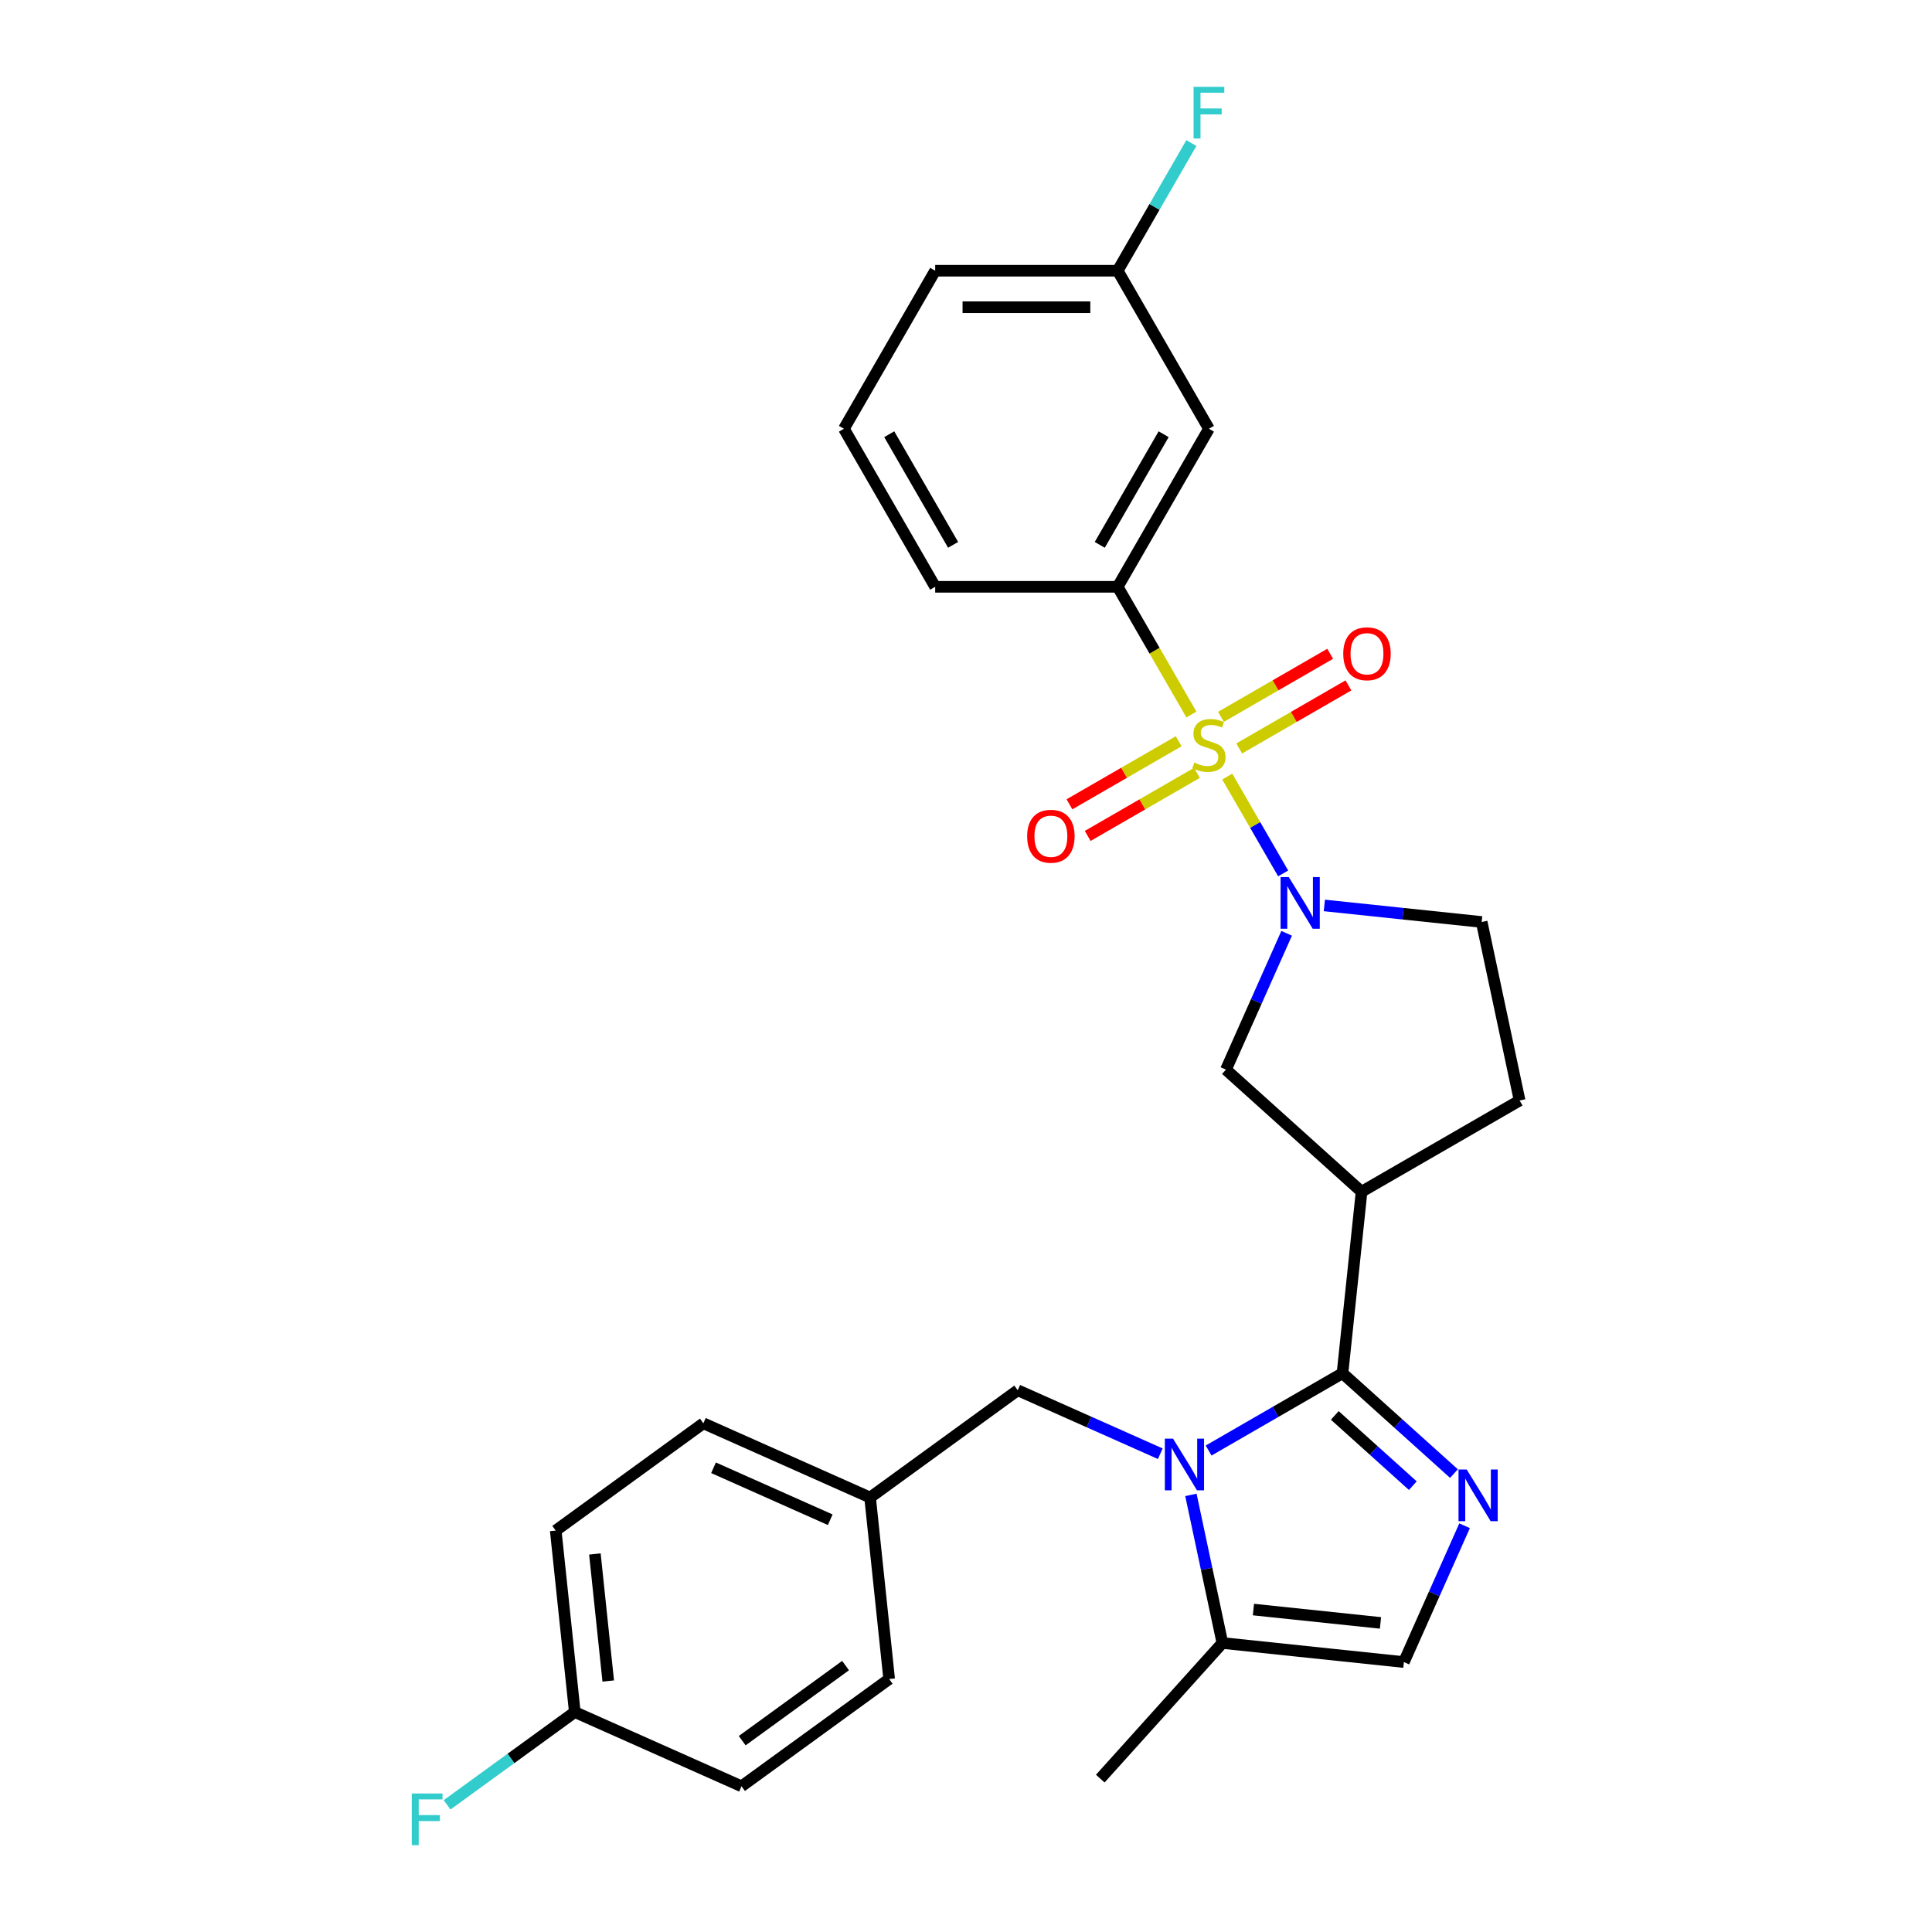 <?xml version='1.0' encoding='iso-8859-1'?>
<svg version='1.1' baseProfile='full'
              xmlns='http://www.w3.org/2000/svg'
                      xmlns:rdkit='http://www.rdkit.org/xml'
                      xmlns:xlink='http://www.w3.org/1999/xlink'
                  xml:space='preserve'
width='1000px' height='1000px' viewBox='0 0 1000 1000'>
<!-- END OF HEADER -->
<rect style='opacity:1.0;fill:#FFFFFF;stroke:none' width='1000' height='1000' x='0' y='0'> </rect>
<path class='bond-2' d='M 635.219,401.954 L 649.689,427.016' style='fill:none;fill-rule:evenodd;stroke:#CCCC00;stroke-width:6px;stroke-linecap:butt;stroke-linejoin:miter;stroke-opacity:1' />
<path class='bond-2' d='M 649.689,427.016 L 664.158,452.078' style='fill:none;fill-rule:evenodd;stroke:#0000FF;stroke-width:6px;stroke-linecap:butt;stroke-linejoin:miter;stroke-opacity:1' />
<path class='bond-5' d='M 616.676,369.837 L 597.593,336.785' style='fill:none;fill-rule:evenodd;stroke:#CCCC00;stroke-width:6px;stroke-linecap:butt;stroke-linejoin:miter;stroke-opacity:1' />
<path class='bond-5' d='M 597.593,336.785 L 578.51,303.732' style='fill:none;fill-rule:evenodd;stroke:#000000;stroke-width:6px;stroke-linecap:butt;stroke-linejoin:miter;stroke-opacity:1' />
<path class='bond-9' d='M 610.079,383.672 L 581.809,399.993' style='fill:none;fill-rule:evenodd;stroke:#CCCC00;stroke-width:6px;stroke-linecap:butt;stroke-linejoin:miter;stroke-opacity:1' />
<path class='bond-9' d='M 581.809,399.993 L 553.538,416.315' style='fill:none;fill-rule:evenodd;stroke:#FF0000;stroke-width:6px;stroke-linecap:butt;stroke-linejoin:miter;stroke-opacity:1' />
<path class='bond-9' d='M 619.525,400.033 L 591.255,416.354' style='fill:none;fill-rule:evenodd;stroke:#CCCC00;stroke-width:6px;stroke-linecap:butt;stroke-linejoin:miter;stroke-opacity:1' />
<path class='bond-9' d='M 591.255,416.354 L 562.984,432.676' style='fill:none;fill-rule:evenodd;stroke:#FF0000;stroke-width:6px;stroke-linecap:butt;stroke-linejoin:miter;stroke-opacity:1' />
<path class='bond-10' d='M 641.402,387.402 L 669.672,371.08' style='fill:none;fill-rule:evenodd;stroke:#CCCC00;stroke-width:6px;stroke-linecap:butt;stroke-linejoin:miter;stroke-opacity:1' />
<path class='bond-10' d='M 669.672,371.08 L 697.943,354.758' style='fill:none;fill-rule:evenodd;stroke:#FF0000;stroke-width:6px;stroke-linecap:butt;stroke-linejoin:miter;stroke-opacity:1' />
<path class='bond-10' d='M 631.956,371.041 L 660.226,354.719' style='fill:none;fill-rule:evenodd;stroke:#CCCC00;stroke-width:6px;stroke-linecap:butt;stroke-linejoin:miter;stroke-opacity:1' />
<path class='bond-10' d='M 660.226,354.719 L 688.497,338.397' style='fill:none;fill-rule:evenodd;stroke:#FF0000;stroke-width:6px;stroke-linecap:butt;stroke-linejoin:miter;stroke-opacity:1' />
<path class='bond-0' d='M 694.874,710.784 L 704.748,616.841' style='fill:none;fill-rule:evenodd;stroke:#000000;stroke-width:6px;stroke-linecap:butt;stroke-linejoin:miter;stroke-opacity:1' />
<path class='bond-1' d='M 694.874,710.784 L 660.225,730.789' style='fill:none;fill-rule:evenodd;stroke:#000000;stroke-width:6px;stroke-linecap:butt;stroke-linejoin:miter;stroke-opacity:1' />
<path class='bond-1' d='M 660.225,730.789 L 625.576,750.793' style='fill:none;fill-rule:evenodd;stroke:#0000FF;stroke-width:6px;stroke-linecap:butt;stroke-linejoin:miter;stroke-opacity:1' />
<path class='bond-3' d='M 694.874,710.784 L 723.719,736.757' style='fill:none;fill-rule:evenodd;stroke:#000000;stroke-width:6px;stroke-linecap:butt;stroke-linejoin:miter;stroke-opacity:1' />
<path class='bond-3' d='M 723.719,736.757 L 752.565,762.729' style='fill:none;fill-rule:evenodd;stroke:#0000FF;stroke-width:6px;stroke-linecap:butt;stroke-linejoin:miter;stroke-opacity:1' />
<path class='bond-3' d='M 690.886,732.615 L 711.078,750.796' style='fill:none;fill-rule:evenodd;stroke:#000000;stroke-width:6px;stroke-linecap:butt;stroke-linejoin:miter;stroke-opacity:1' />
<path class='bond-3' d='M 711.078,750.796 L 731.27,768.977' style='fill:none;fill-rule:evenodd;stroke:#0000FF;stroke-width:6px;stroke-linecap:butt;stroke-linejoin:miter;stroke-opacity:1' />
<path class='bond-6' d='M 616.414,773.751 L 624.561,812.081' style='fill:none;fill-rule:evenodd;stroke:#0000FF;stroke-width:6px;stroke-linecap:butt;stroke-linejoin:miter;stroke-opacity:1' />
<path class='bond-6' d='M 624.561,812.081 L 632.708,850.41' style='fill:none;fill-rule:evenodd;stroke:#000000;stroke-width:6px;stroke-linecap:butt;stroke-linejoin:miter;stroke-opacity:1' />
<path class='bond-11' d='M 600.563,752.446 L 563.669,736.02' style='fill:none;fill-rule:evenodd;stroke:#0000FF;stroke-width:6px;stroke-linecap:butt;stroke-linejoin:miter;stroke-opacity:1' />
<path class='bond-11' d='M 563.669,736.02 L 526.775,719.594' style='fill:none;fill-rule:evenodd;stroke:#000000;stroke-width:6px;stroke-linecap:butt;stroke-linejoin:miter;stroke-opacity:1' />
<path class='bond-8' d='M 665.964,483.079 L 650.257,518.357' style='fill:none;fill-rule:evenodd;stroke:#0000FF;stroke-width:6px;stroke-linecap:butt;stroke-linejoin:miter;stroke-opacity:1' />
<path class='bond-8' d='M 650.257,518.357 L 634.55,553.635' style='fill:none;fill-rule:evenodd;stroke:#000000;stroke-width:6px;stroke-linecap:butt;stroke-linejoin:miter;stroke-opacity:1' />
<path class='bond-13' d='M 685.477,468.656 L 726.195,472.936' style='fill:none;fill-rule:evenodd;stroke:#0000FF;stroke-width:6px;stroke-linecap:butt;stroke-linejoin:miter;stroke-opacity:1' />
<path class='bond-13' d='M 726.195,472.936 L 766.913,477.215' style='fill:none;fill-rule:evenodd;stroke:#000000;stroke-width:6px;stroke-linecap:butt;stroke-linejoin:miter;stroke-opacity:1' />
<path class='bond-7' d='M 758.065,789.727 L 742.358,825.006' style='fill:none;fill-rule:evenodd;stroke:#0000FF;stroke-width:6px;stroke-linecap:butt;stroke-linejoin:miter;stroke-opacity:1' />
<path class='bond-7' d='M 742.358,825.006 L 726.651,860.284' style='fill:none;fill-rule:evenodd;stroke:#000000;stroke-width:6px;stroke-linecap:butt;stroke-linejoin:miter;stroke-opacity:1' />
<path class='bond-4' d='M 704.748,616.841 L 634.55,553.635' style='fill:none;fill-rule:evenodd;stroke:#000000;stroke-width:6px;stroke-linecap:butt;stroke-linejoin:miter;stroke-opacity:1' />
<path class='bond-28' d='M 704.748,616.841 L 786.553,569.611' style='fill:none;fill-rule:evenodd;stroke:#000000;stroke-width:6px;stroke-linecap:butt;stroke-linejoin:miter;stroke-opacity:1' />
<path class='bond-12' d='M 578.51,303.732 L 625.74,221.927' style='fill:none;fill-rule:evenodd;stroke:#000000;stroke-width:6px;stroke-linecap:butt;stroke-linejoin:miter;stroke-opacity:1' />
<path class='bond-12' d='M 569.234,282.015 L 602.295,224.752' style='fill:none;fill-rule:evenodd;stroke:#000000;stroke-width:6px;stroke-linecap:butt;stroke-linejoin:miter;stroke-opacity:1' />
<path class='bond-24' d='M 578.51,303.732 L 484.05,303.732' style='fill:none;fill-rule:evenodd;stroke:#000000;stroke-width:6px;stroke-linecap:butt;stroke-linejoin:miter;stroke-opacity:1' />
<path class='bond-25' d='M 632.708,850.41 L 569.502,920.608' style='fill:none;fill-rule:evenodd;stroke:#000000;stroke-width:6px;stroke-linecap:butt;stroke-linejoin:miter;stroke-opacity:1' />
<path class='bond-30' d='M 632.708,850.41 L 726.651,860.284' style='fill:none;fill-rule:evenodd;stroke:#000000;stroke-width:6px;stroke-linecap:butt;stroke-linejoin:miter;stroke-opacity:1' />
<path class='bond-30' d='M 648.775,833.103 L 714.534,840.014' style='fill:none;fill-rule:evenodd;stroke:#000000;stroke-width:6px;stroke-linecap:butt;stroke-linejoin:miter;stroke-opacity:1' />
<path class='bond-16' d='M 526.775,719.594 L 450.356,775.116' style='fill:none;fill-rule:evenodd;stroke:#000000;stroke-width:6px;stroke-linecap:butt;stroke-linejoin:miter;stroke-opacity:1' />
<path class='bond-15' d='M 625.74,221.927 L 578.51,140.122' style='fill:none;fill-rule:evenodd;stroke:#000000;stroke-width:6px;stroke-linecap:butt;stroke-linejoin:miter;stroke-opacity:1' />
<path class='bond-14' d='M 766.913,477.215 L 786.553,569.611' style='fill:none;fill-rule:evenodd;stroke:#000000;stroke-width:6px;stroke-linecap:butt;stroke-linejoin:miter;stroke-opacity:1' />
<path class='bond-18' d='M 578.51,140.122 L 597.583,107.088' style='fill:none;fill-rule:evenodd;stroke:#000000;stroke-width:6px;stroke-linecap:butt;stroke-linejoin:miter;stroke-opacity:1' />
<path class='bond-18' d='M 597.583,107.088 L 616.655,74.054' style='fill:none;fill-rule:evenodd;stroke:#33CCCC;stroke-width:6px;stroke-linecap:butt;stroke-linejoin:miter;stroke-opacity:1' />
<path class='bond-29' d='M 578.51,140.122 L 484.05,140.122' style='fill:none;fill-rule:evenodd;stroke:#000000;stroke-width:6px;stroke-linecap:butt;stroke-linejoin:miter;stroke-opacity:1' />
<path class='bond-29' d='M 564.341,159.014 L 498.219,159.014' style='fill:none;fill-rule:evenodd;stroke:#000000;stroke-width:6px;stroke-linecap:butt;stroke-linejoin:miter;stroke-opacity:1' />
<path class='bond-20' d='M 450.356,775.116 L 460.229,869.059' style='fill:none;fill-rule:evenodd;stroke:#000000;stroke-width:6px;stroke-linecap:butt;stroke-linejoin:miter;stroke-opacity:1' />
<path class='bond-21' d='M 450.356,775.116 L 364.062,736.696' style='fill:none;fill-rule:evenodd;stroke:#000000;stroke-width:6px;stroke-linecap:butt;stroke-linejoin:miter;stroke-opacity:1' />
<path class='bond-21' d='M 429.727,786.612 L 369.322,759.717' style='fill:none;fill-rule:evenodd;stroke:#000000;stroke-width:6px;stroke-linecap:butt;stroke-linejoin:miter;stroke-opacity:1' />
<path class='bond-17' d='M 297.516,886.16 L 287.642,792.218' style='fill:none;fill-rule:evenodd;stroke:#000000;stroke-width:6px;stroke-linecap:butt;stroke-linejoin:miter;stroke-opacity:1' />
<path class='bond-17' d='M 314.823,870.094 L 307.912,804.334' style='fill:none;fill-rule:evenodd;stroke:#000000;stroke-width:6px;stroke-linecap:butt;stroke-linejoin:miter;stroke-opacity:1' />
<path class='bond-19' d='M 297.516,886.16 L 264.463,910.174' style='fill:none;fill-rule:evenodd;stroke:#000000;stroke-width:6px;stroke-linecap:butt;stroke-linejoin:miter;stroke-opacity:1' />
<path class='bond-19' d='M 264.463,910.174 L 231.411,934.188' style='fill:none;fill-rule:evenodd;stroke:#33CCCC;stroke-width:6px;stroke-linecap:butt;stroke-linejoin:miter;stroke-opacity:1' />
<path class='bond-31' d='M 297.516,886.16 L 383.809,924.581' style='fill:none;fill-rule:evenodd;stroke:#000000;stroke-width:6px;stroke-linecap:butt;stroke-linejoin:miter;stroke-opacity:1' />
<path class='bond-23' d='M 460.229,869.059 L 383.809,924.581' style='fill:none;fill-rule:evenodd;stroke:#000000;stroke-width:6px;stroke-linecap:butt;stroke-linejoin:miter;stroke-opacity:1' />
<path class='bond-23' d='M 437.662,862.103 L 384.168,900.969' style='fill:none;fill-rule:evenodd;stroke:#000000;stroke-width:6px;stroke-linecap:butt;stroke-linejoin:miter;stroke-opacity:1' />
<path class='bond-22' d='M 364.062,736.696 L 287.642,792.218' style='fill:none;fill-rule:evenodd;stroke:#000000;stroke-width:6px;stroke-linecap:butt;stroke-linejoin:miter;stroke-opacity:1' />
<path class='bond-26' d='M 484.05,303.732 L 436.82,221.927' style='fill:none;fill-rule:evenodd;stroke:#000000;stroke-width:6px;stroke-linecap:butt;stroke-linejoin:miter;stroke-opacity:1' />
<path class='bond-26' d='M 493.327,282.015 L 460.266,224.752' style='fill:none;fill-rule:evenodd;stroke:#000000;stroke-width:6px;stroke-linecap:butt;stroke-linejoin:miter;stroke-opacity:1' />
<path class='bond-27' d='M 436.82,221.927 L 484.05,140.122' style='fill:none;fill-rule:evenodd;stroke:#000000;stroke-width:6px;stroke-linecap:butt;stroke-linejoin:miter;stroke-opacity:1' />
<path  class='atom-0' d='M 618.184 394.718
Q 618.486 394.832, 619.733 395.361
Q 620.98 395.89, 622.34 396.23
Q 623.738 396.532, 625.098 396.532
Q 627.63 396.532, 629.103 395.323
Q 630.577 394.076, 630.577 391.922
Q 630.577 390.449, 629.821 389.542
Q 629.103 388.635, 627.97 388.144
Q 626.836 387.653, 624.947 387.086
Q 622.567 386.368, 621.131 385.688
Q 619.733 385.008, 618.713 383.572
Q 617.73 382.136, 617.73 379.718
Q 617.73 376.355, 619.997 374.277
Q 622.302 372.199, 626.836 372.199
Q 629.934 372.199, 633.448 373.673
L 632.579 376.582
Q 629.368 375.259, 626.95 375.259
Q 624.342 375.259, 622.907 376.355
Q 621.471 377.413, 621.509 379.265
Q 621.509 380.7, 622.227 381.569
Q 622.982 382.438, 624.04 382.93
Q 625.136 383.421, 626.95 383.988
Q 629.368 384.743, 630.804 385.499
Q 632.239 386.255, 633.259 387.804
Q 634.317 389.315, 634.317 391.922
Q 634.317 395.625, 631.824 397.628
Q 629.368 399.592, 625.249 399.592
Q 622.869 399.592, 621.055 399.063
Q 619.279 398.572, 617.163 397.703
L 618.184 394.718
' fill='#CCCC00'/>
<path  class='atom-2' d='M 607.156 744.639
L 615.922 758.808
Q 616.791 760.206, 618.189 762.737
Q 619.587 765.269, 619.662 765.42
L 619.662 744.639
L 623.214 744.639
L 623.214 771.39
L 619.549 771.39
L 610.141 755.898
Q 609.045 754.085, 607.874 752.006
Q 606.74 749.928, 606.4 749.286
L 606.4 771.39
L 602.924 771.39
L 602.924 744.639
L 607.156 744.639
' fill='#0000FF'/>
<path  class='atom-3' d='M 667.057 453.966
L 675.823 468.135
Q 676.692 469.533, 678.09 472.065
Q 679.488 474.596, 679.564 474.747
L 679.564 453.966
L 683.116 453.966
L 683.116 480.717
L 679.45 480.717
L 670.042 465.226
Q 668.947 463.412, 667.775 461.334
Q 666.642 459.256, 666.302 458.613
L 666.302 480.717
L 662.826 480.717
L 662.826 453.966
L 667.057 453.966
' fill='#0000FF'/>
<path  class='atom-4' d='M 759.158 760.615
L 767.924 774.784
Q 768.793 776.182, 770.191 778.713
Q 771.589 781.245, 771.665 781.396
L 771.665 760.615
L 775.216 760.615
L 775.216 787.366
L 771.551 787.366
L 762.143 771.874
Q 761.047 770.061, 759.876 767.983
Q 758.743 765.904, 758.403 765.262
L 758.403 787.366
L 754.926 787.366
L 754.926 760.615
L 759.158 760.615
' fill='#0000FF'/>
<path  class='atom-10' d='M 531.656 432.842
Q 531.656 426.419, 534.83 422.83
Q 538.003 419.24, 543.936 419.24
Q 549.868 419.24, 553.042 422.83
Q 556.215 426.419, 556.215 432.842
Q 556.215 439.341, 553.004 443.044
Q 549.792 446.709, 543.936 446.709
Q 538.041 446.709, 534.83 443.044
Q 531.656 439.379, 531.656 432.842
M 543.936 443.686
Q 548.016 443.686, 550.208 440.966
Q 552.437 438.208, 552.437 432.842
Q 552.437 427.59, 550.208 424.945
Q 548.016 422.263, 543.936 422.263
Q 539.855 422.263, 537.626 424.908
Q 535.434 427.553, 535.434 432.842
Q 535.434 438.245, 537.626 440.966
Q 539.855 443.686, 543.936 443.686
' fill='#FF0000'/>
<path  class='atom-11' d='M 695.266 338.382
Q 695.266 331.959, 698.439 328.369
Q 701.613 324.78, 707.545 324.78
Q 713.477 324.78, 716.651 328.369
Q 719.825 331.959, 719.825 338.382
Q 719.825 344.881, 716.613 348.584
Q 713.402 352.249, 707.545 352.249
Q 701.651 352.249, 698.439 348.584
Q 695.266 344.919, 695.266 338.382
M 707.545 349.226
Q 711.626 349.226, 713.817 346.506
Q 716.047 343.748, 716.047 338.382
Q 716.047 333.13, 713.817 330.485
Q 711.626 327.803, 707.545 327.803
Q 703.465 327.803, 701.235 330.448
Q 699.044 333.092, 699.044 338.382
Q 699.044 343.785, 701.235 346.506
Q 703.465 349.226, 707.545 349.226
' fill='#FF0000'/>
<path  class='atom-19' d='M 617.787 44.942
L 633.694 44.942
L 633.694 48.002
L 621.376 48.002
L 621.376 56.126
L 632.334 56.126
L 632.334 59.224
L 621.376 59.224
L 621.376 71.693
L 617.787 71.693
L 617.787 44.942
' fill='#33CCCC'/>
<path  class='atom-20' d='M 213.142 928.307
L 229.05 928.307
L 229.05 931.368
L 216.732 931.368
L 216.732 939.491
L 227.689 939.491
L 227.689 942.59
L 216.732 942.59
L 216.732 955.058
L 213.142 955.058
L 213.142 928.307
' fill='#33CCCC'/>
</svg>
